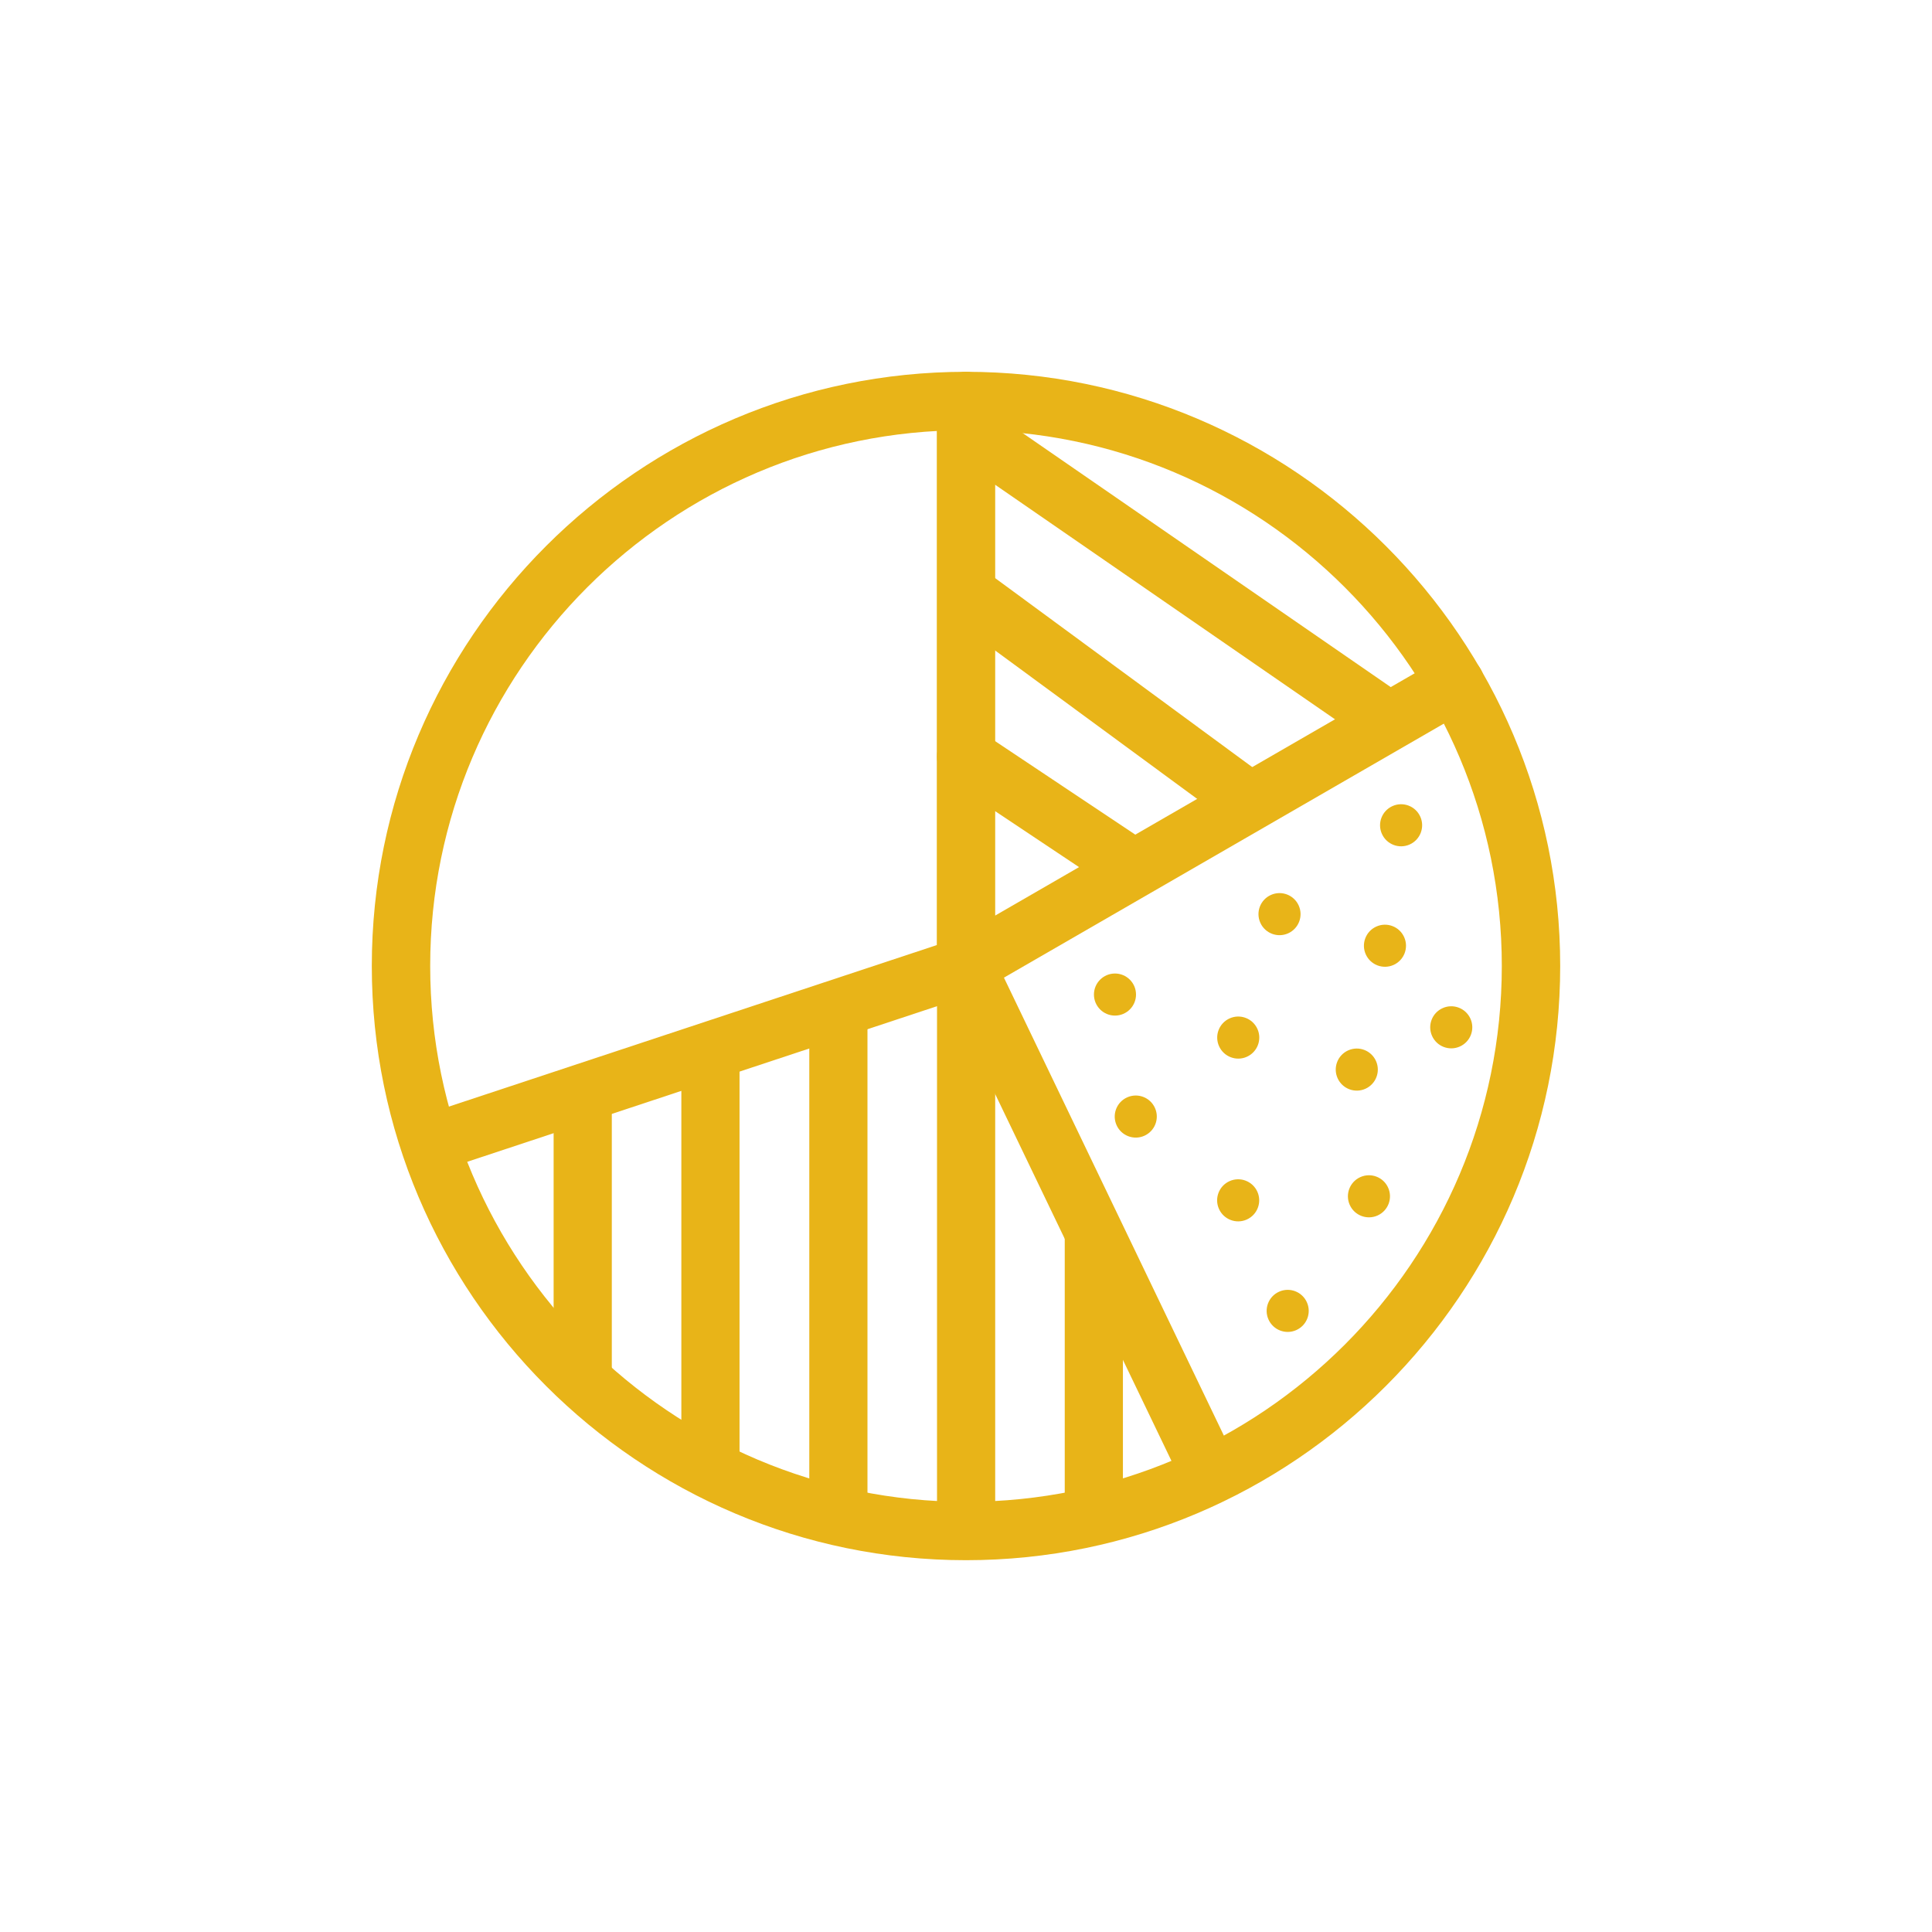 <svg xmlns="http://www.w3.org/2000/svg" xmlns:xlink="http://www.w3.org/1999/xlink" id="Calque_1" x="0px" y="0px" viewBox="0 0 900 900" style="enable-background:new 0 0 900 900;" xml:space="preserve"> <style type="text/css"> .st0{fill:#009CDF;} .st1{fill:#A0BF38;} .st2{fill:#E8B418;} .st3{fill:none;} </style> <path class="st2" d="M450,726.8c-152.6,0-276.8-124.2-276.8-276.8S297.4,173.2,450,173.2S726.8,297.4,726.8,450 S602.6,726.8,450,726.8z M450,200.4c-137.7,0-249.6,112-249.6,249.6c0,137.7,112,249.6,249.6,249.6c137.7,0,249.6-112,249.6-249.6 C699.6,312.3,587.7,200.4,450,200.4z"></path> <path class="st2" d="M456.8,461.7L436.4,450V186.8c0-7.5,6.1-13.6,13.6-13.6c7.5,0,13.6,6.1,13.6,13.6v239.7l207.6-119.9 c6.5-3.7,14.8-1.5,18.5,5c3.7,6.5,1.5,14.8-5,18.5L456.8,461.7z"></path> <polygon class="st2" points="551.8,693.2 442.9,466.6 204.4,545.6 195.8,519.9 457.1,433.4 576.2,681.4 "></polygon> <path class="st2" d="M521.2,413.6c-2.6,0-5.2-0.7-7.5-2.3l-71.2-47.5c-6.2-4.2-7.9-12.6-3.8-18.8c4.2-6.2,12.6-7.9,18.8-3.8 l71.2,47.5c6.2,4.2,7.9,12.6,3.8,18.8C529.9,411.5,525.6,413.6,521.2,413.6z"></path> <path class="st2" d="M581,386c-2.8,0-5.6-0.9-8-2.6l-127.7-93.8c-6-4.4-7.3-12.9-2.9-19c4.4-6,12.9-7.3,19-2.9L589,361.5 c6,4.4,7.3,12.9,2.9,19C589.2,384.1,585.1,386,581,386z"></path> <rect x="538.7" y="155.4" transform="matrix(0.568 -0.823 0.823 0.568 15.638 571.194)" class="st2" width="27.1" height="230.6"></rect> <circle class="st2" cx="519.4" cy="463.3" r="9.8"></circle> <ellipse transform="matrix(0.913 -0.408 0.408 0.913 -166.156 261.473)" class="st2" cx="529.2" cy="519.8" rx="9.8" ry="9.8"></ellipse> <ellipse transform="matrix(0.913 -0.408 0.408 0.913 -146.952 277.74)" class="st2" cx="576.9" cy="483" rx="9.8" ry="9.8"></ellipse> <ellipse transform="matrix(0.913 -0.408 0.408 0.913 -177.914 284.351)" class="st2" cx="576.9" cy="558.8" rx="9.8" ry="9.8"></ellipse> <ellipse transform="matrix(0.913 -0.408 0.408 0.913 -171.817 309.056)" class="st2" cx="637.8" cy="556.9" rx="9.8" ry="9.8"></ellipse> <ellipse transform="matrix(0.913 -0.408 0.408 0.913 -136.335 317.815)" class="st2" cx="676.1" cy="478.2" rx="9.8" ry="9.8"></ellipse> <ellipse transform="matrix(0.913 -0.408 0.408 0.913 -196.947 298.259)" class="st2" cx="600" cy="610.3" rx="9.8" ry="9.8"></ellipse> <ellipse transform="matrix(0.913 -0.408 0.408 0.913 -121.795 280.57)" class="st2" cx="596.1" cy="425.5" rx="9.8" ry="9.8"></ellipse> <ellipse transform="matrix(0.913 -0.408 0.408 0.913 -148.208 301.568)" class="st2" cx="632.1" cy="497.9" rx="9.8" ry="9.8"></ellipse> <ellipse transform="matrix(0.913 -0.408 0.408 0.913 -123.5 301.9)" class="st2" cx="645.2" cy="440.2" rx="9.8" ry="9.8"></ellipse> <ellipse transform="matrix(0.913 -0.408 0.408 0.913 -99.942 300.063)" class="st2" cx="652.7" cy="384.1" rx="9.8" ry="9.8"></ellipse> <rect x="257.9" y="509.1" class="st2" width="27.1" height="130.2"></rect> <rect x="317.4" y="488.5" class="st2" width="27.1" height="198.9"></rect> <rect x="377" y="468" class="st2" width="27.1" height="240.2"></rect> <rect x="436.5" y="455" class="st2" width="27.1" height="253.2"></rect> <rect x="496" y="574" class="st2" width="27.1" height="124.1"></rect> </svg>